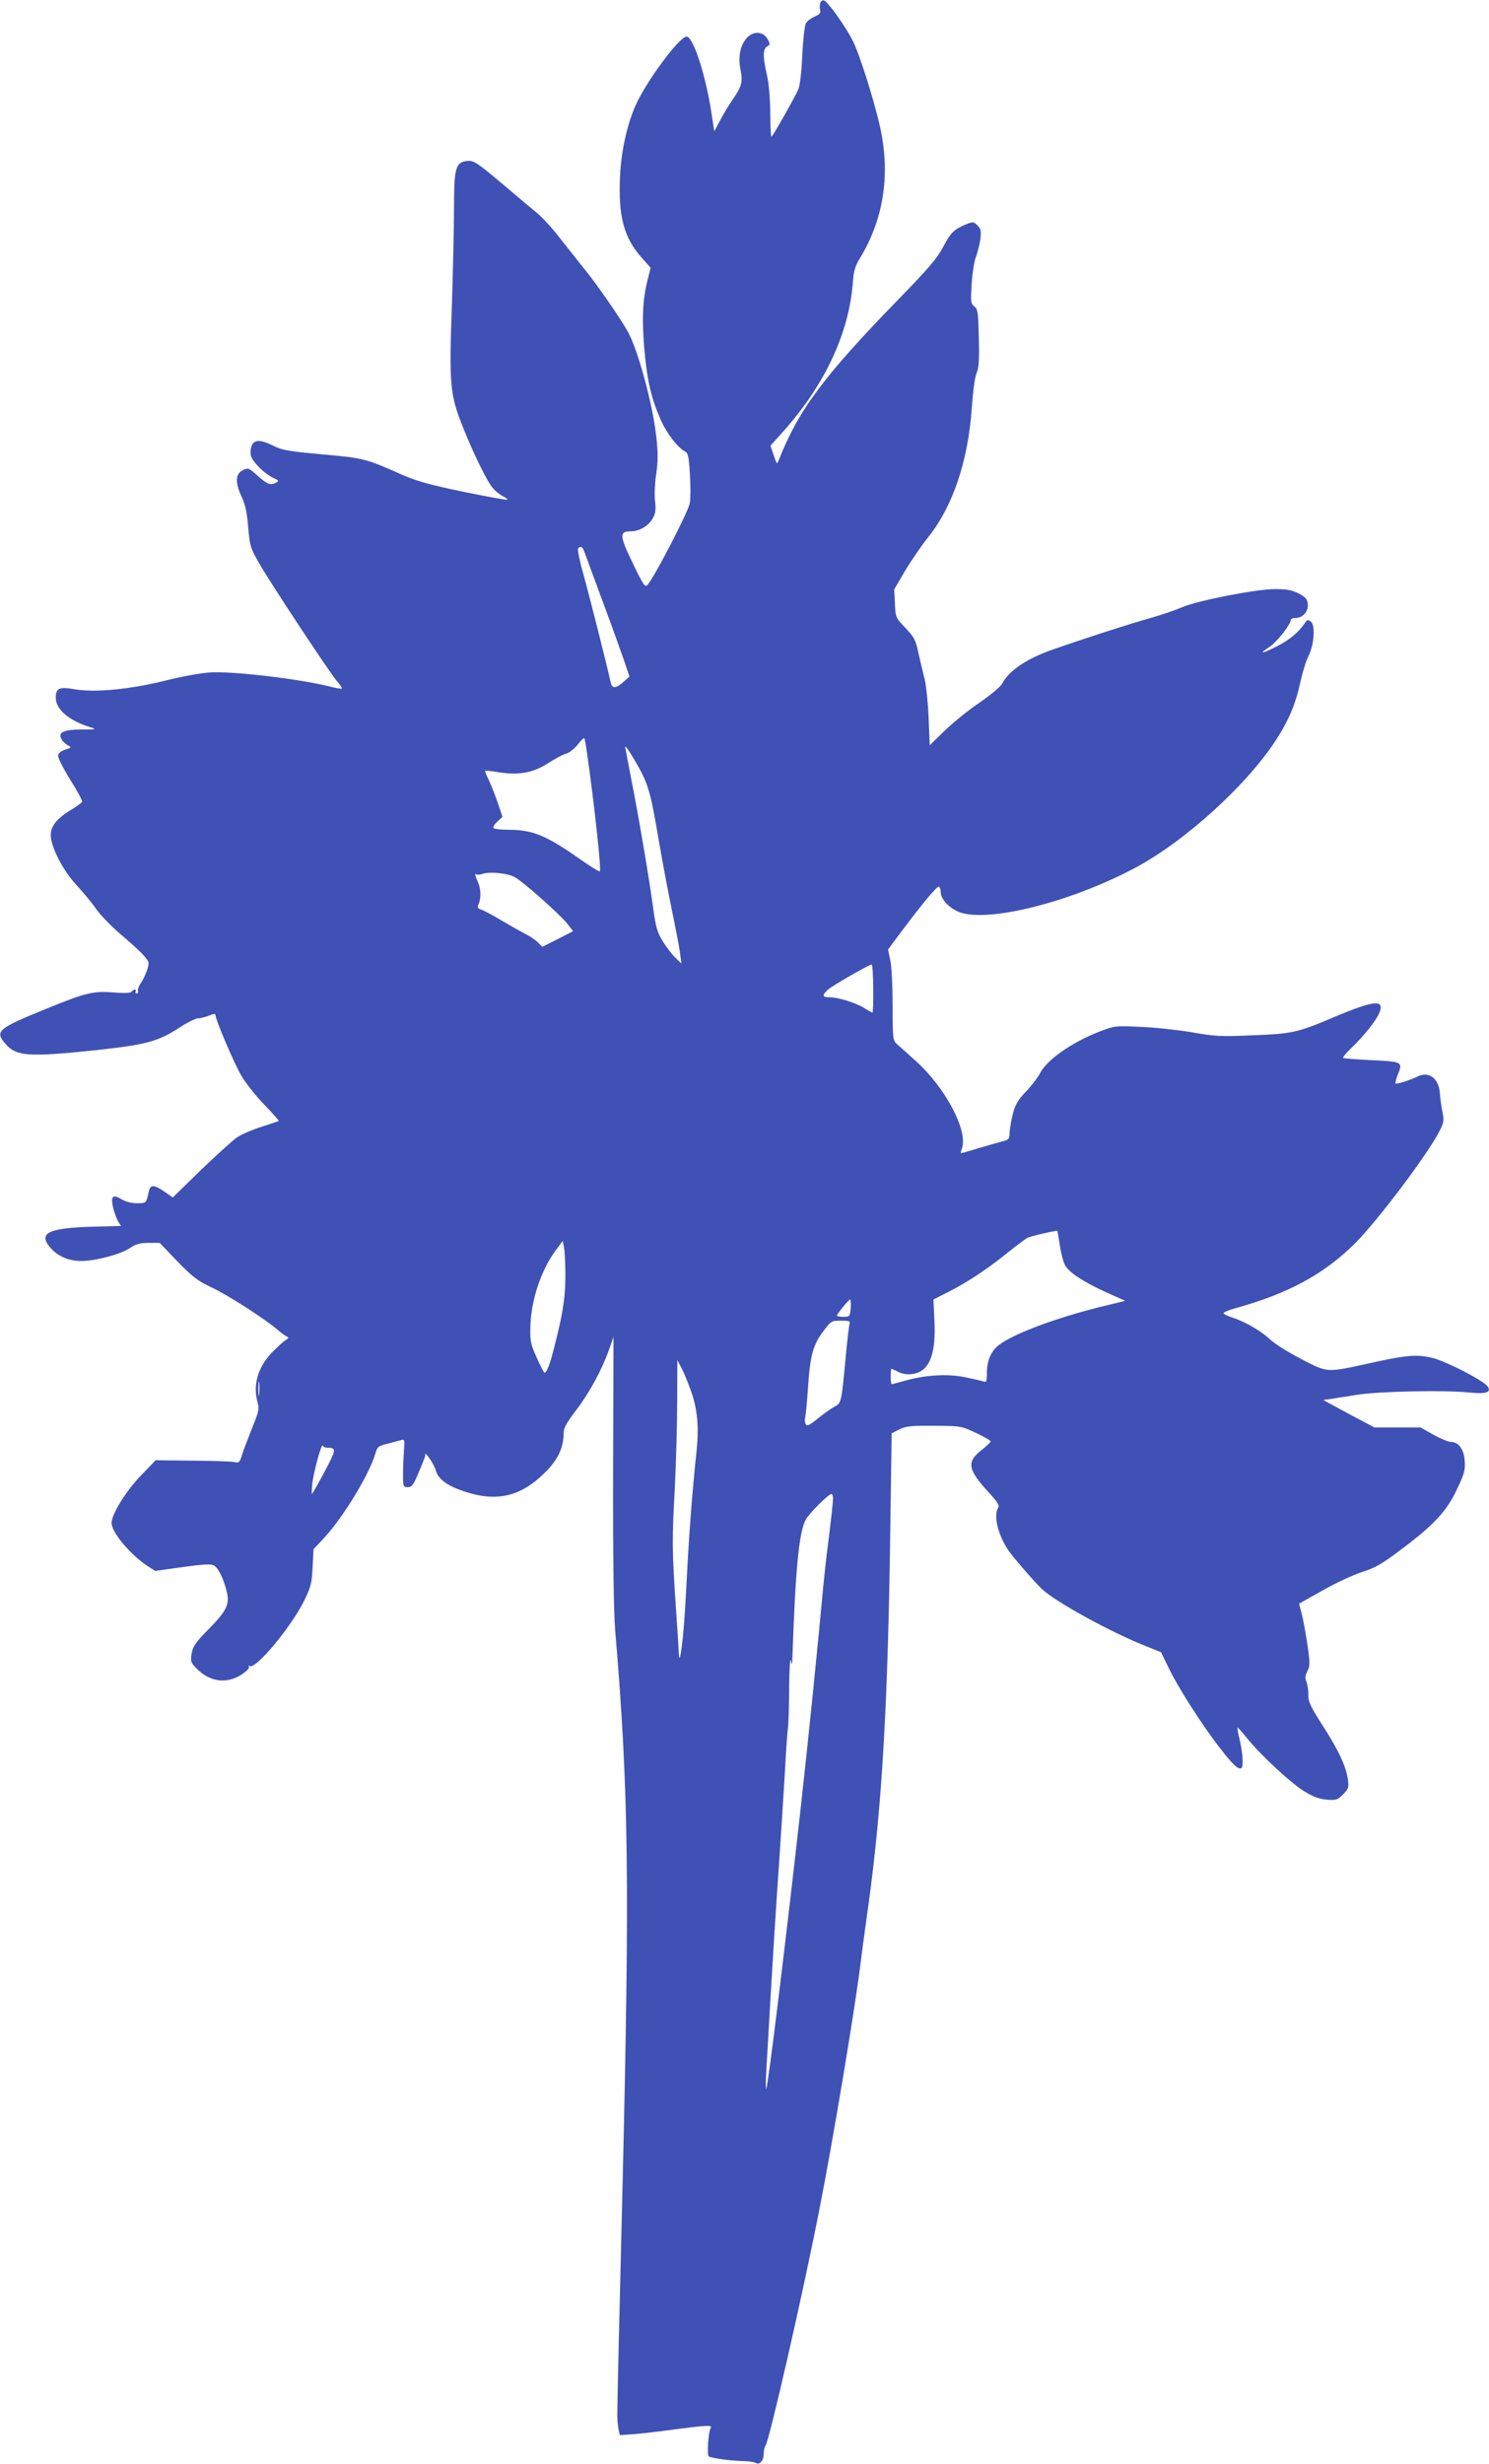 <?xml version="1.0" standalone="no"?>
<!DOCTYPE svg PUBLIC "-//W3C//DTD SVG 20010904//EN"
 "http://www.w3.org/TR/2001/REC-SVG-20010904/DTD/svg10.dtd">
<svg version="1.0" xmlns="http://www.w3.org/2000/svg"
 width="774pt" height="1280pt" viewBox="0 0 774 1280"
 preserveAspectRatio="xMidYMid meet">
<g transform="translate(0,1280) scale(0.1,-0.1)"
fill="#3f51b5" stroke="none">
<path d="M4264 12786 c-3 -9 -4 -26 -1 -37 4 -16 -2 -24 -28 -35 -19 -8 -40
-24 -46 -36 -7 -13 -15 -88 -19 -168 -4 -89 -12 -157 -21 -176 -22 -48 -133
-244 -139 -244 -3 0 -6 57 -6 128 -1 77 -8 154 -18 195 -21 90 -21 133 2 146
16 9 16 12 2 38 -22 39 -70 43 -104 10 -37 -37 -51 -100 -37 -168 13 -65 7
-87 -41 -157 -18 -26 -47 -73 -64 -106 l-31 -58 -13 83 c-28 197 -96 409 -131
409 -37 0 -210 -233 -265 -357 -44 -99 -75 -237 -81 -368 -10 -209 20 -321
114 -425 l45 -51 -16 -64 c-25 -100 -30 -197 -17 -354 14 -162 34 -253 83
-366 31 -73 89 -149 130 -171 15 -8 19 -29 24 -115 4 -58 4 -126 0 -151 -6
-43 -188 -393 -221 -427 -12 -13 -23 3 -75 112 -70 144 -72 167 -12 167 47 0
96 30 117 71 13 24 15 45 10 86 -4 30 -1 93 6 141 10 69 10 111 0 197 -19 170
-96 452 -149 545 -42 74 -157 240 -222 320 -33 41 -92 116 -131 165 -38 50
-92 108 -119 130 -27 22 -100 83 -162 136 -157 132 -166 138 -207 132 -53 -9
-61 -42 -61 -240 0 -92 -5 -321 -11 -508 -15 -414 -10 -465 57 -633 57 -143
129 -289 158 -320 11 -13 34 -31 49 -39 16 -8 27 -16 24 -19 -2 -2 -104 16
-226 41 -173 36 -242 55 -314 86 -198 88 -207 90 -423 109 -176 16 -208 22
-252 44 -66 33 -99 34 -113 2 -7 -14 -8 -37 -5 -53 9 -32 68 -92 116 -115 32
-15 32 -16 11 -27 -25 -14 -45 -5 -101 46 -37 32 -41 34 -67 21 -39 -18 -42
-63 -8 -136 20 -43 29 -82 35 -161 9 -99 12 -108 56 -185 61 -107 369 -572
406 -615 16 -18 27 -35 25 -38 -3 -2 -31 3 -63 11 -160 40 -508 81 -624 73
-47 -3 -150 -22 -229 -42 -185 -46 -365 -63 -468 -46 -86 15 -103 7 -103 -44
0 -59 67 -117 175 -151 40 -13 39 -13 -41 -13 -94 -1 -123 -15 -105 -49 6 -12
21 -27 33 -33 21 -11 21 -12 -13 -23 -22 -7 -35 -18 -37 -31 -1 -11 27 -67 63
-125 36 -57 64 -109 62 -114 -2 -6 -30 -26 -63 -46 -78 -48 -107 -91 -99 -145
12 -70 70 -176 135 -245 33 -36 78 -90 100 -122 22 -31 79 -90 127 -131 101
-86 140 -126 145 -147 3 -18 -18 -74 -42 -110 -10 -14 -15 -31 -13 -37 3 -7 0
-13 -7 -13 -6 0 -8 5 -5 10 3 6 2 10 -4 10 -5 0 -13 -5 -17 -11 -4 -7 -34 -9
-94 -4 -105 8 -143 -1 -340 -81 -266 -108 -279 -120 -220 -188 56 -63 120 -67
459 -32 268 29 331 45 442 117 41 27 85 49 97 49 13 0 38 7 57 14 23 10 35 11
35 4 0 -24 95 -247 133 -313 22 -38 76 -107 120 -152 44 -46 79 -84 76 -86 -2
-1 -43 -15 -90 -30 -48 -15 -105 -40 -127 -55 -22 -15 -106 -91 -187 -169
l-147 -143 -43 30 c-54 37 -73 38 -81 3 -14 -64 -13 -63 -62 -63 -30 0 -59 8
-81 21 -46 28 -57 15 -42 -48 7 -26 19 -58 26 -69 l14 -22 -152 -4 c-222 -7
-276 -32 -221 -102 39 -49 97 -76 166 -76 74 0 203 34 253 67 31 21 52 27 97
27 l58 0 92 -96 c80 -82 105 -101 179 -136 86 -40 284 -168 345 -222 18 -15
38 -30 46 -33 10 -4 8 -9 -7 -18 -11 -6 -43 -36 -72 -65 -74 -78 -100 -170
-73 -263 8 -29 4 -47 -30 -130 -21 -53 -45 -115 -52 -138 -12 -40 -15 -43 -43
-37 -16 3 -115 6 -218 7 l-188 2 -77 -80 c-79 -82 -152 -201 -152 -246 0 -48
96 -163 186 -223 l41 -26 142 20 c107 15 147 17 162 9 24 -12 53 -73 69 -142
14 -63 -4 -97 -103 -197 -62 -64 -75 -83 -81 -120 -6 -38 -4 -46 21 -72 70
-74 157 -87 236 -38 29 19 45 35 41 42 -4 7 -3 8 4 4 31 -19 214 201 283 339
35 72 40 90 44 174 l5 94 57 61 c97 105 231 325 263 432 12 40 15 43 69 56 31
8 63 17 71 19 12 3 14 -5 10 -51 -2 -30 -5 -86 -5 -125 0 -68 1 -70 25 -70 21
0 29 11 57 78 18 42 32 79 33 82 0 3 0 8 0 11 0 16 48 -55 54 -80 12 -47 55
-81 146 -112 171 -58 297 -29 425 99 66 66 95 128 95 204 0 25 15 53 65 118
70 92 134 210 171 315 l23 65 -2 -690 c-1 -468 3 -737 11 -835 70 -835 76
-1293 38 -2890 -17 -696 -26 -1070 -27 -1165 -1 -33 2 -74 6 -92 l7 -32 72 5
c39 3 135 14 214 25 161 21 196 23 187 9 -13 -20 -21 -140 -11 -149 13 -10
120 -24 186 -25 25 -1 51 -5 58 -9 20 -13 42 12 42 47 0 18 4 36 9 42 18 19
192 777 280 1226 71 358 190 1071 216 1293 7 52 13 104 40 295 70 509 101
1040 113 1955 l7 490 40 20 c34 17 60 20 180 19 140 -1 140 -1 218 -37 42 -20
77 -40 77 -44 -1 -5 -23 -26 -50 -47 -77 -61 -69 -101 43 -222 41 -44 53 -64
46 -75 -26 -41 -2 -142 54 -224 25 -36 132 -160 172 -198 71 -68 367 -230 550
-301 l70 -28 42 -86 c48 -100 176 -300 270 -419 62 -81 94 -109 107 -96 10 11
6 75 -9 142 -9 35 -14 65 -12 67 1 2 23 -22 47 -52 69 -87 231 -237 300 -279
46 -28 78 -40 116 -43 49 -4 56 -2 85 27 29 29 31 36 26 76 -10 70 -48 152
-131 281 -64 100 -76 125 -75 159 1 22 -4 52 -9 67 -9 21 -8 34 4 57 14 28 14
42 0 139 -9 60 -22 132 -30 160 l-13 52 121 68 c67 38 159 81 205 96 70 22
103 41 200 114 174 130 240 201 293 313 39 81 45 102 42 147 -3 62 -31 102
-72 102 -13 0 -54 17 -90 37 l-67 38 -120 0 -120 0 -134 71 -133 72 38 5 c22
4 84 13 139 22 113 18 453 25 580 12 89 -9 118 0 99 30 -18 30 -213 130 -286
149 -83 20 -135 16 -328 -27 -228 -50 -216 -50 -355 21 -67 35 -140 80 -166
105 -47 44 -131 92 -201 114 -21 7 -38 16 -38 20 0 5 28 16 63 26 275 76 462
178 623 339 120 121 377 463 437 581 23 46 24 56 15 100 -6 28 -11 69 -13 92
-4 81 -57 122 -119 90 -39 -19 -106 -40 -112 -35 -2 3 3 23 12 46 27 66 24 68
-137 75 -78 4 -145 9 -147 12 -3 3 17 27 44 53 64 61 127 140 144 181 29 71
-26 66 -235 -22 -190 -81 -218 -87 -427 -95 -166 -7 -195 -5 -313 16 -71 12
-191 25 -265 28 -134 6 -136 6 -216 -25 -144 -56 -274 -147 -309 -218 -11 -21
-43 -63 -72 -93 -42 -44 -55 -67 -68 -115 -8 -33 -16 -77 -17 -98 -1 -35 -4
-38 -42 -47 -23 -6 -78 -22 -122 -35 -45 -14 -85 -25 -88 -25 -3 0 -1 11 4 24
34 91 -86 318 -241 456 -40 36 -83 75 -96 86 -22 21 -23 27 -23 200 0 98 -5
203 -12 235 l-12 57 59 79 c117 157 197 253 206 247 5 -3 9 -16 9 -28 0 -32
34 -73 83 -98 133 -68 573 37 922 221 267 141 599 444 748 683 60 95 94 179
118 291 11 49 29 108 41 130 29 58 36 158 13 177 -16 13 -19 12 -34 -9 -31
-46 -81 -87 -145 -119 -80 -40 -95 -41 -38 -3 39 25 112 118 112 142 0 5 11 9
25 9 37 0 67 35 63 72 -2 26 -11 36 -47 55 -36 18 -60 23 -124 23 -99 0 -408
-61 -484 -95 -29 -13 -102 -38 -162 -55 -117 -33 -340 -105 -506 -163 -138
-48 -232 -111 -266 -179 -8 -15 -61 -59 -119 -99 -58 -39 -139 -105 -181 -146
l-76 -74 -6 143 c-3 79 -13 168 -20 198 -8 30 -22 91 -32 134 -15 72 -22 85
-68 134 -51 53 -52 55 -55 127 l-4 73 55 94 c30 51 87 134 126 183 124 156
203 393 222 659 6 89 16 166 25 187 12 28 15 68 12 183 -3 135 -5 149 -23 164
-19 16 -20 24 -14 117 3 55 13 118 22 141 9 23 19 64 23 91 5 44 3 54 -15 72
-20 20 -23 20 -59 6 -64 -27 -80 -43 -119 -117 -31 -59 -74 -110 -233 -273
-389 -400 -519 -574 -622 -835 -9 -24 -10 -23 -26 25 l-17 50 63 70 c220 245
347 516 366 786 4 52 12 78 35 116 116 189 156 407 115 637 -21 122 -107 402
-149 490 -37 75 -131 207 -152 214 -7 2 -16 -4 -19 -12z m-1226 -2853 c6 -16
49 -134 97 -263 48 -129 98 -269 112 -310 l25 -74 -31 -28 c-38 -34 -59 -36
-66 -5 -19 87 -112 455 -141 559 -20 70 -33 132 -29 138 11 17 23 11 33 -17z
m12 -1034 c42 -296 76 -616 68 -625 -3 -3 -50 26 -104 64 -179 125 -245 152
-376 152 -37 0 -69 4 -73 9 -3 6 6 21 21 34 l26 24 -26 77 c-15 43 -36 96 -47
118 -11 22 -19 42 -17 44 2 2 33 -1 68 -7 106 -17 179 -4 258 46 37 24 80 47
95 50 15 4 42 25 59 46 17 22 33 37 35 35 2 -2 8 -32 13 -67z m249 -48 c68
-115 81 -156 121 -391 21 -124 54 -299 73 -390 19 -91 38 -190 42 -220 l7 -55
-30 29 c-17 16 -46 54 -66 85 -30 50 -37 73 -51 176 -20 149 -74 469 -115 675
-16 85 -30 156 -30 158 0 11 14 -8 49 -67z m-627 -605 c40 -19 242 -198 280
-248 l27 -35 -80 -41 -80 -40 -23 23 c-13 13 -43 33 -67 45 -24 12 -80 44
-124 70 -44 26 -90 51 -103 55 -17 5 -21 11 -16 23 15 35 15 80 0 116 -17 40
-20 53 -10 44 3 -3 17 -2 32 3 37 12 124 4 164 -15z m1867 -581 c1 -69 -1
-125 -4 -125 -3 0 -22 11 -43 24 -43 27 -136 56 -181 56 -37 0 -39 9 -8 39 22
20 215 131 228 131 4 0 8 -56 8 -125z m970 -1333 c6 -41 18 -87 27 -103 19
-38 96 -88 217 -143 l96 -43 -127 -31 c-230 -57 -452 -139 -529 -198 -41 -31
-63 -82 -63 -146 0 -40 -3 -49 -14 -45 -8 3 -50 13 -93 22 -93 20 -205 14
-312 -15 -39 -11 -73 -20 -76 -20 -3 0 -5 18 -5 40 0 22 2 40 3 40 2 0 19 -7
36 -16 22 -11 46 -15 74 -11 88 12 124 101 114 284 l-5 103 81 41 c98 50 201
118 307 204 44 35 89 69 100 75 17 9 151 40 156 36 1 -1 7 -34 13 -74z m-2570
-137 c1 -123 -10 -203 -51 -365 -28 -115 -45 -160 -58 -160 -3 0 -21 35 -40
78 -31 69 -35 85 -33 157 2 136 54 294 130 398 l38 51 6 -29 c4 -17 7 -75 8
-130z m1483 -190 c-4 -44 -5 -45 -38 -45 -19 0 -34 3 -34 6 0 8 62 84 69 84 3
0 5 -20 3 -45z m-6 -82 c-3 -10 -13 -92 -21 -183 -21 -224 -22 -228 -56 -246
-16 -8 -54 -35 -85 -60 -44 -36 -58 -43 -65 -33 -5 8 -7 23 -4 34 3 11 10 81
15 155 11 169 26 224 79 294 41 55 43 56 92 56 43 0 50 -2 45 -17z m-826 -343
c35 -96 44 -189 31 -315 -22 -204 -41 -456 -51 -665 -6 -118 -15 -258 -21
-310 -10 -91 -18 -125 -20 -84 0 10 -7 123 -16 249 -20 300 -20 347 -5 618 6
126 12 326 12 445 l1 217 21 -40 c12 -22 33 -74 48 -115z m-2243 -22 c-2 -18
-4 -6 -4 27 0 33 2 48 4 33 2 -15 2 -42 0 -60z m353 -278 c50 0 49 -8 -12
-123 -33 -62 -63 -114 -66 -117 -2 -3 -2 20 1 50 6 60 49 218 55 201 2 -6 12
-11 22 -11z m2630 -262 c0 -23 -9 -106 -29 -263 -6 -44 -15 -129 -21 -190 -32
-344 -79 -811 -120 -1175 -73 -653 -168 -1432 -177 -1440 -3 -3 -3 45 1 105
32 560 49 831 66 1070 10 154 24 366 30 470 5 105 13 209 16 232 3 23 6 118 6
210 1 92 5 155 9 138 6 -27 7 -26 8 15 16 462 34 646 68 714 15 31 120 136
135 136 4 0 8 -10 8 -22z"/>
</g>
</svg>
